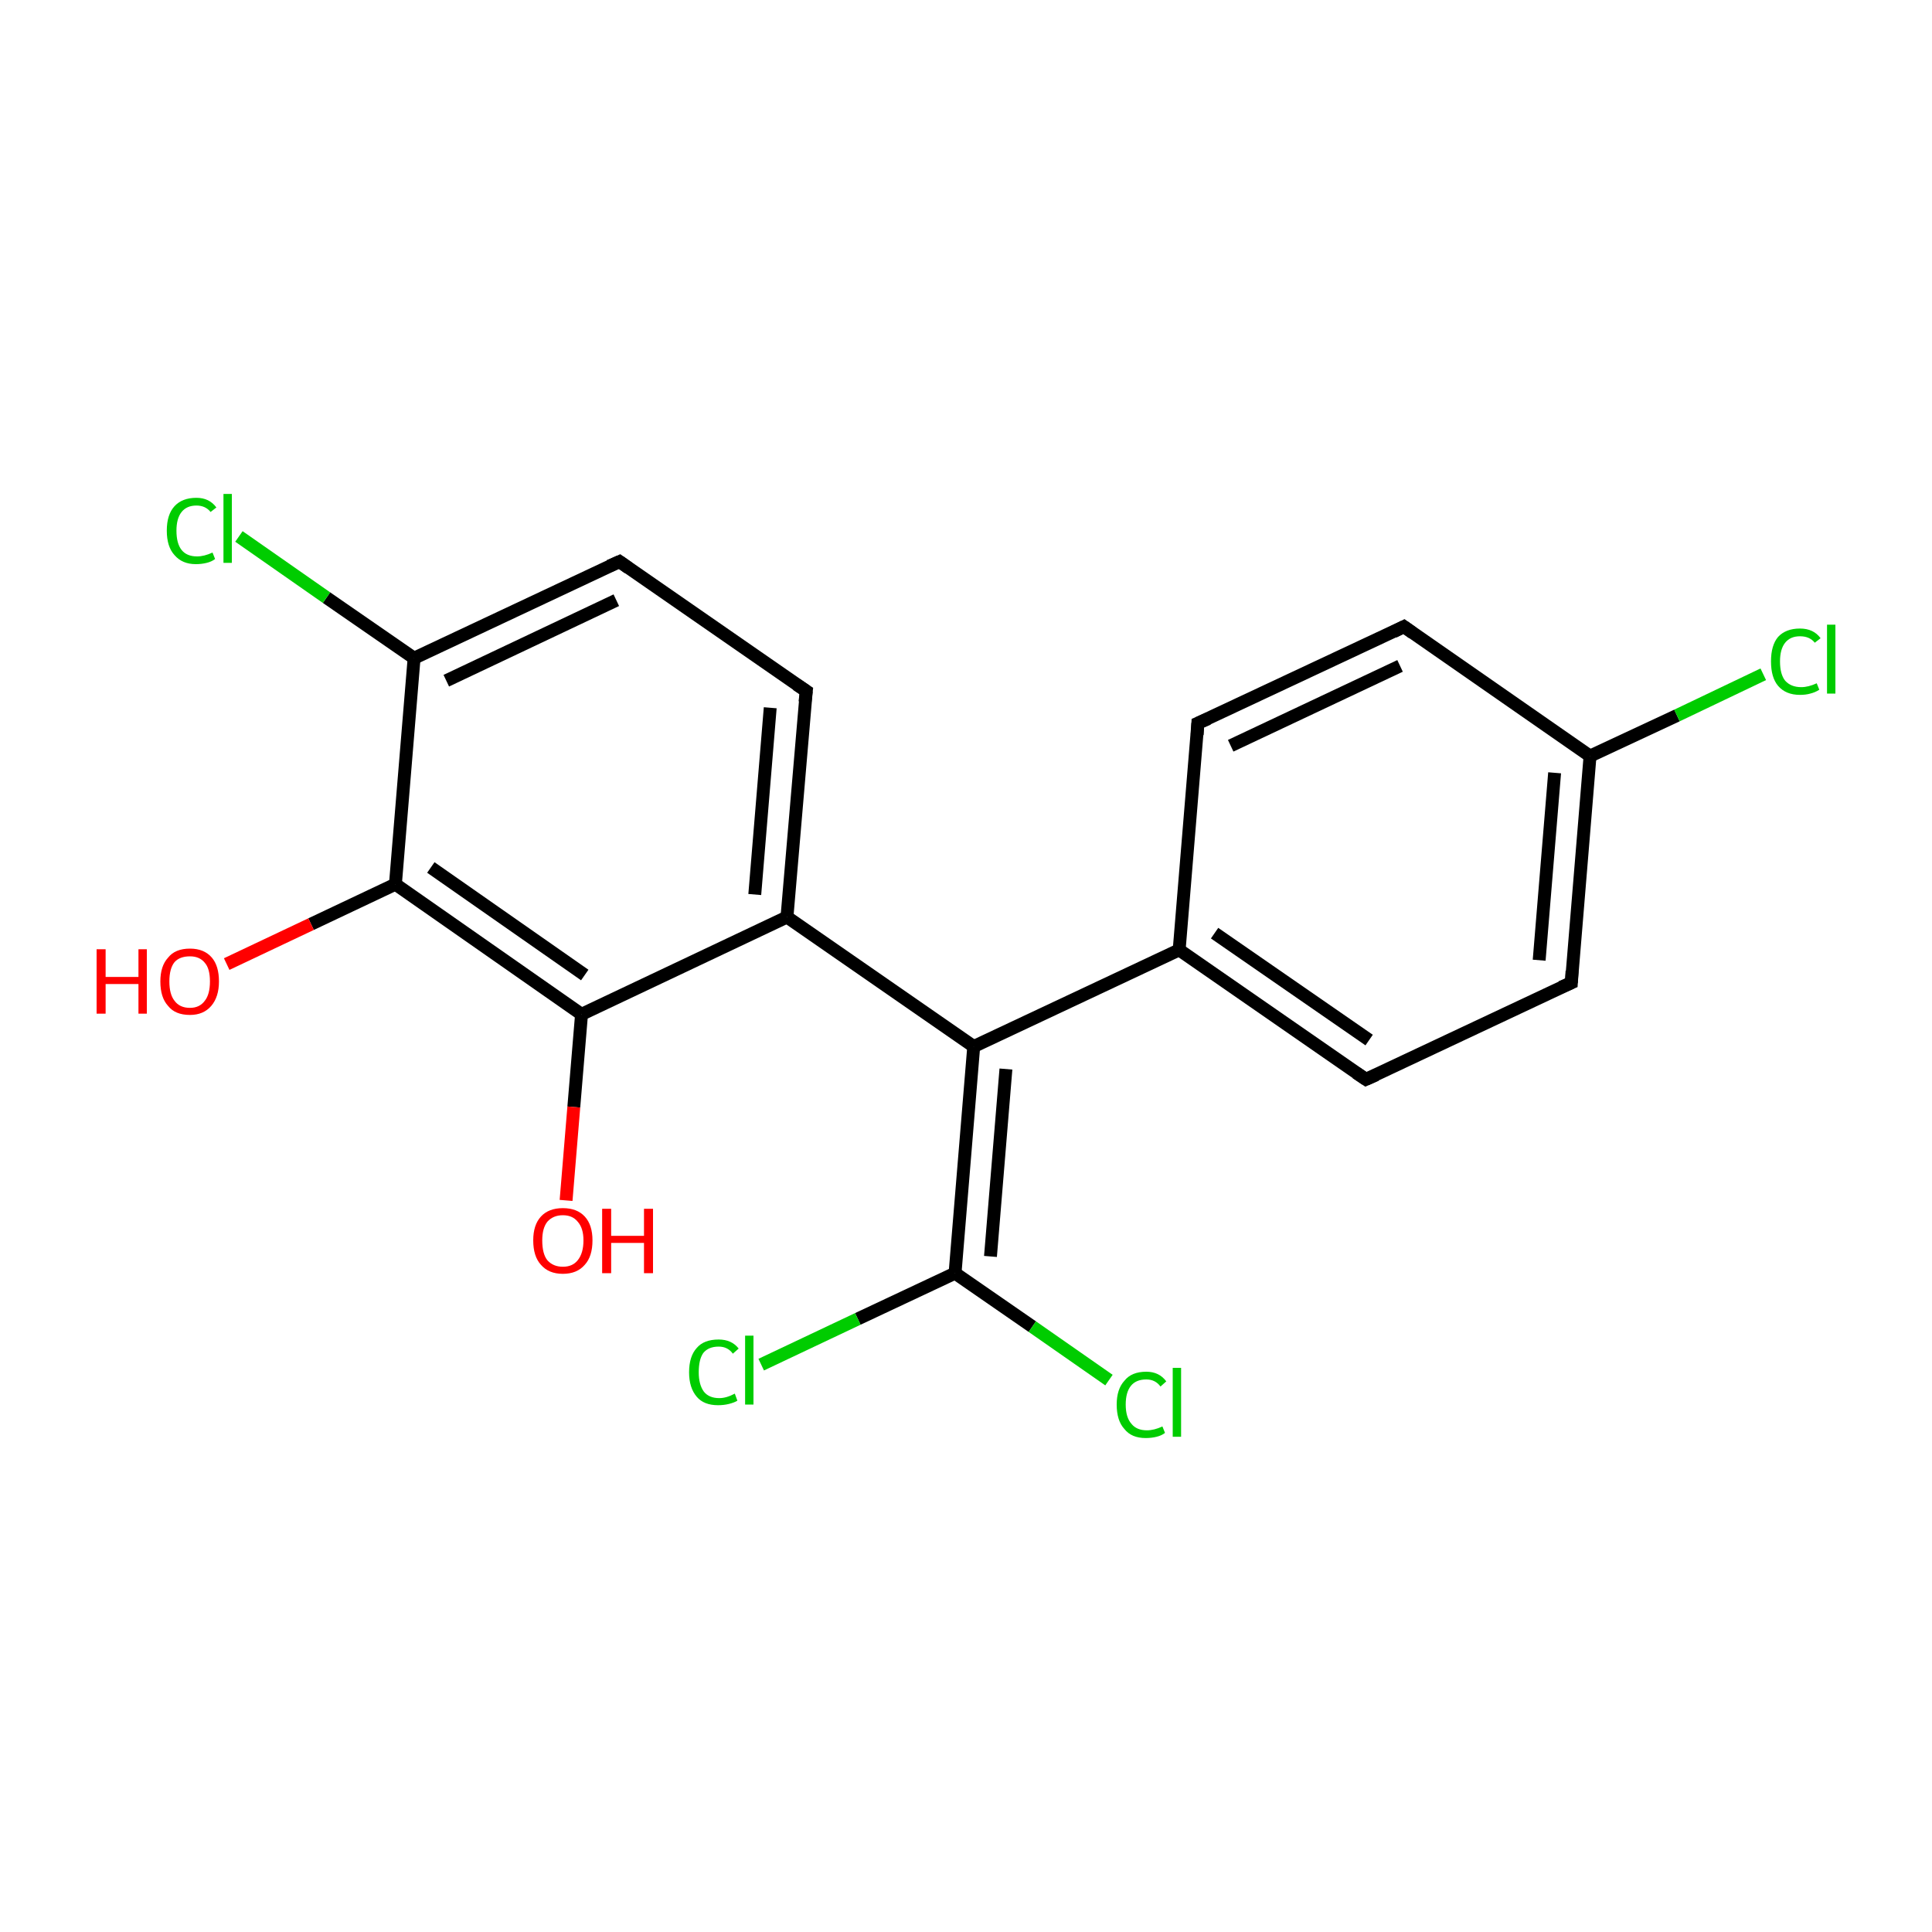 <?xml version='1.0' encoding='iso-8859-1'?>
<svg version='1.1' baseProfile='full'
              xmlns='http://www.w3.org/2000/svg'
                      xmlns:rdkit='http://www.rdkit.org/xml'
                      xmlns:xlink='http://www.w3.org/1999/xlink'
                  xml:space='preserve'
width='300px' height='300px' viewBox='0 0 300 300'>
<!-- END OF HEADER -->
<rect style='opacity:1.0;fill:#FFFFFF;stroke:none' width='300.0' height='300.0' x='0.0' y='0.0'> </rect>
<path class='bond-0 atom-0 atom-1' d='M 212.1,167.6 L 183.1,147.5' style='fill:none;fill-rule:evenodd;stroke:#000000;stroke-width:2.0px;stroke-linecap:butt;stroke-linejoin:miter;stroke-opacity:1' />
<path class='bond-0 atom-0 atom-1' d='M 212.6,161.5 L 188.6,144.9' style='fill:none;fill-rule:evenodd;stroke:#000000;stroke-width:2.0px;stroke-linecap:butt;stroke-linejoin:miter;stroke-opacity:1' />
<path class='bond-1 atom-1 atom-2' d='M 183.1,147.5 L 186.0,112.3' style='fill:none;fill-rule:evenodd;stroke:#000000;stroke-width:2.0px;stroke-linecap:butt;stroke-linejoin:miter;stroke-opacity:1' />
<path class='bond-2 atom-2 atom-3' d='M 186.0,112.3 L 218.0,97.3' style='fill:none;fill-rule:evenodd;stroke:#000000;stroke-width:2.0px;stroke-linecap:butt;stroke-linejoin:miter;stroke-opacity:1' />
<path class='bond-2 atom-2 atom-3' d='M 191.1,115.8 L 217.4,103.4' style='fill:none;fill-rule:evenodd;stroke:#000000;stroke-width:2.0px;stroke-linecap:butt;stroke-linejoin:miter;stroke-opacity:1' />
<path class='bond-3 atom-3 atom-4' d='M 218.0,97.3 L 246.9,117.4' style='fill:none;fill-rule:evenodd;stroke:#000000;stroke-width:2.0px;stroke-linecap:butt;stroke-linejoin:miter;stroke-opacity:1' />
<path class='bond-4 atom-4 atom-5' d='M 246.9,117.4 L 244.0,152.6' style='fill:none;fill-rule:evenodd;stroke:#000000;stroke-width:2.0px;stroke-linecap:butt;stroke-linejoin:miter;stroke-opacity:1' />
<path class='bond-4 atom-4 atom-5' d='M 241.4,120.0 L 239.0,149.1' style='fill:none;fill-rule:evenodd;stroke:#000000;stroke-width:2.0px;stroke-linecap:butt;stroke-linejoin:miter;stroke-opacity:1' />
<path class='bond-5 atom-4 atom-6' d='M 246.9,117.4 L 260.4,111.1' style='fill:none;fill-rule:evenodd;stroke:#000000;stroke-width:2.0px;stroke-linecap:butt;stroke-linejoin:miter;stroke-opacity:1' />
<path class='bond-5 atom-4 atom-6' d='M 260.4,111.1 L 273.8,104.7' style='fill:none;fill-rule:evenodd;stroke:#00CC00;stroke-width:2.0px;stroke-linecap:butt;stroke-linejoin:miter;stroke-opacity:1' />
<path class='bond-6 atom-1 atom-7' d='M 183.1,147.5 L 151.2,162.5' style='fill:none;fill-rule:evenodd;stroke:#000000;stroke-width:2.0px;stroke-linecap:butt;stroke-linejoin:miter;stroke-opacity:1' />
<path class='bond-7 atom-7 atom-8' d='M 151.2,162.5 L 148.3,197.7' style='fill:none;fill-rule:evenodd;stroke:#000000;stroke-width:2.0px;stroke-linecap:butt;stroke-linejoin:miter;stroke-opacity:1' />
<path class='bond-7 atom-7 atom-8' d='M 156.2,166.0 L 153.8,195.1' style='fill:none;fill-rule:evenodd;stroke:#000000;stroke-width:2.0px;stroke-linecap:butt;stroke-linejoin:miter;stroke-opacity:1' />
<path class='bond-8 atom-8 atom-9' d='M 148.3,197.7 L 133.2,204.8' style='fill:none;fill-rule:evenodd;stroke:#000000;stroke-width:2.0px;stroke-linecap:butt;stroke-linejoin:miter;stroke-opacity:1' />
<path class='bond-8 atom-8 atom-9' d='M 133.2,204.8 L 118.2,211.9' style='fill:none;fill-rule:evenodd;stroke:#00CC00;stroke-width:2.0px;stroke-linecap:butt;stroke-linejoin:miter;stroke-opacity:1' />
<path class='bond-9 atom-8 atom-10' d='M 148.3,197.7 L 160.3,206.0' style='fill:none;fill-rule:evenodd;stroke:#000000;stroke-width:2.0px;stroke-linecap:butt;stroke-linejoin:miter;stroke-opacity:1' />
<path class='bond-9 atom-8 atom-10' d='M 160.3,206.0 L 172.2,214.3' style='fill:none;fill-rule:evenodd;stroke:#00CC00;stroke-width:2.0px;stroke-linecap:butt;stroke-linejoin:miter;stroke-opacity:1' />
<path class='bond-10 atom-7 atom-11' d='M 151.2,162.5 L 122.2,142.4' style='fill:none;fill-rule:evenodd;stroke:#000000;stroke-width:2.0px;stroke-linecap:butt;stroke-linejoin:miter;stroke-opacity:1' />
<path class='bond-11 atom-11 atom-12' d='M 122.2,142.4 L 125.2,107.3' style='fill:none;fill-rule:evenodd;stroke:#000000;stroke-width:2.0px;stroke-linecap:butt;stroke-linejoin:miter;stroke-opacity:1' />
<path class='bond-11 atom-11 atom-12' d='M 117.2,138.9 L 119.6,109.9' style='fill:none;fill-rule:evenodd;stroke:#000000;stroke-width:2.0px;stroke-linecap:butt;stroke-linejoin:miter;stroke-opacity:1' />
<path class='bond-12 atom-12 atom-13' d='M 125.2,107.3 L 96.2,87.2' style='fill:none;fill-rule:evenodd;stroke:#000000;stroke-width:2.0px;stroke-linecap:butt;stroke-linejoin:miter;stroke-opacity:1' />
<path class='bond-13 atom-13 atom-14' d='M 96.2,87.2 L 64.3,102.2' style='fill:none;fill-rule:evenodd;stroke:#000000;stroke-width:2.0px;stroke-linecap:butt;stroke-linejoin:miter;stroke-opacity:1' />
<path class='bond-13 atom-13 atom-14' d='M 95.7,93.2 L 69.3,105.7' style='fill:none;fill-rule:evenodd;stroke:#000000;stroke-width:2.0px;stroke-linecap:butt;stroke-linejoin:miter;stroke-opacity:1' />
<path class='bond-14 atom-14 atom-15' d='M 64.3,102.2 L 61.4,137.3' style='fill:none;fill-rule:evenodd;stroke:#000000;stroke-width:2.0px;stroke-linecap:butt;stroke-linejoin:miter;stroke-opacity:1' />
<path class='bond-15 atom-15 atom-16' d='M 61.4,137.3 L 90.3,157.5' style='fill:none;fill-rule:evenodd;stroke:#000000;stroke-width:2.0px;stroke-linecap:butt;stroke-linejoin:miter;stroke-opacity:1' />
<path class='bond-15 atom-15 atom-16' d='M 66.9,134.7 L 90.8,151.4' style='fill:none;fill-rule:evenodd;stroke:#000000;stroke-width:2.0px;stroke-linecap:butt;stroke-linejoin:miter;stroke-opacity:1' />
<path class='bond-16 atom-16 atom-17' d='M 90.3,157.5 L 89.1,171.9' style='fill:none;fill-rule:evenodd;stroke:#000000;stroke-width:2.0px;stroke-linecap:butt;stroke-linejoin:miter;stroke-opacity:1' />
<path class='bond-16 atom-16 atom-17' d='M 89.1,171.9 L 87.9,186.4' style='fill:none;fill-rule:evenodd;stroke:#FF0000;stroke-width:2.0px;stroke-linecap:butt;stroke-linejoin:miter;stroke-opacity:1' />
<path class='bond-17 atom-15 atom-18' d='M 61.4,137.3 L 48.3,143.5' style='fill:none;fill-rule:evenodd;stroke:#000000;stroke-width:2.0px;stroke-linecap:butt;stroke-linejoin:miter;stroke-opacity:1' />
<path class='bond-17 atom-15 atom-18' d='M 48.3,143.5 L 35.2,149.7' style='fill:none;fill-rule:evenodd;stroke:#FF0000;stroke-width:2.0px;stroke-linecap:butt;stroke-linejoin:miter;stroke-opacity:1' />
<path class='bond-18 atom-14 atom-19' d='M 64.3,102.2 L 50.7,92.8' style='fill:none;fill-rule:evenodd;stroke:#000000;stroke-width:2.0px;stroke-linecap:butt;stroke-linejoin:miter;stroke-opacity:1' />
<path class='bond-18 atom-14 atom-19' d='M 50.7,92.8 L 37.1,83.3' style='fill:none;fill-rule:evenodd;stroke:#00CC00;stroke-width:2.0px;stroke-linecap:butt;stroke-linejoin:miter;stroke-opacity:1' />
<path class='bond-19 atom-5 atom-0' d='M 244.0,152.6 L 212.1,167.6' style='fill:none;fill-rule:evenodd;stroke:#000000;stroke-width:2.0px;stroke-linecap:butt;stroke-linejoin:miter;stroke-opacity:1' />
<path class='bond-20 atom-16 atom-11' d='M 90.3,157.5 L 122.2,142.4' style='fill:none;fill-rule:evenodd;stroke:#000000;stroke-width:2.0px;stroke-linecap:butt;stroke-linejoin:miter;stroke-opacity:1' />
<path d='M 210.6,166.6 L 212.1,167.6 L 213.7,166.9' style='fill:none;stroke:#000000;stroke-width:2.0px;stroke-linecap:butt;stroke-linejoin:miter;stroke-opacity:1;' />
<path d='M 185.9,114.1 L 186.0,112.3 L 187.6,111.6' style='fill:none;stroke:#000000;stroke-width:2.0px;stroke-linecap:butt;stroke-linejoin:miter;stroke-opacity:1;' />
<path d='M 216.4,98.1 L 218.0,97.3 L 219.4,98.3' style='fill:none;stroke:#000000;stroke-width:2.0px;stroke-linecap:butt;stroke-linejoin:miter;stroke-opacity:1;' />
<path d='M 244.1,150.8 L 244.0,152.6 L 242.4,153.3' style='fill:none;stroke:#000000;stroke-width:2.0px;stroke-linecap:butt;stroke-linejoin:miter;stroke-opacity:1;' />
<path d='M 125.0,109.0 L 125.2,107.3 L 123.7,106.3' style='fill:none;stroke:#000000;stroke-width:2.0px;stroke-linecap:butt;stroke-linejoin:miter;stroke-opacity:1;' />
<path d='M 97.6,88.2 L 96.2,87.2 L 94.6,87.9' style='fill:none;stroke:#000000;stroke-width:2.0px;stroke-linecap:butt;stroke-linejoin:miter;stroke-opacity:1;' />
<path class='atom-6' d='M 275.0 102.7
Q 275.0 100.2, 276.1 98.9
Q 277.3 97.6, 279.5 97.6
Q 281.6 97.6, 282.7 99.1
L 281.8 99.8
Q 281.0 98.8, 279.5 98.8
Q 278.0 98.8, 277.2 99.8
Q 276.4 100.8, 276.4 102.7
Q 276.4 104.7, 277.2 105.7
Q 278.1 106.7, 279.7 106.7
Q 280.8 106.7, 282.1 106.1
L 282.5 107.1
Q 281.9 107.5, 281.1 107.7
Q 280.4 107.9, 279.5 107.9
Q 277.3 107.9, 276.1 106.5
Q 275.0 105.2, 275.0 102.7
' fill='#00CC00'/>
<path class='atom-6' d='M 283.7 97.0
L 285.0 97.0
L 285.0 107.7
L 283.7 107.7
L 283.7 97.0
' fill='#00CC00'/>
<path class='atom-9' d='M 107.0 213.1
Q 107.0 210.6, 108.2 209.3
Q 109.3 208.0, 111.6 208.0
Q 113.6 208.0, 114.7 209.4
L 113.8 210.2
Q 113.0 209.1, 111.6 209.1
Q 110.0 209.1, 109.2 210.1
Q 108.5 211.1, 108.5 213.1
Q 108.5 215.0, 109.3 216.1
Q 110.1 217.1, 111.7 217.1
Q 112.8 217.1, 114.1 216.4
L 114.5 217.5
Q 114.0 217.8, 113.2 218.0
Q 112.4 218.2, 111.5 218.2
Q 109.3 218.2, 108.2 216.9
Q 107.0 215.5, 107.0 213.1
' fill='#00CC00'/>
<path class='atom-9' d='M 115.7 207.4
L 117.0 207.4
L 117.0 218.1
L 115.7 218.1
L 115.7 207.4
' fill='#00CC00'/>
<path class='atom-10' d='M 173.4 218.1
Q 173.4 215.7, 174.6 214.4
Q 175.7 213.0, 178.0 213.0
Q 180.0 213.0, 181.1 214.5
L 180.2 215.3
Q 179.4 214.2, 178.0 214.2
Q 176.4 214.2, 175.6 215.2
Q 174.8 216.2, 174.8 218.1
Q 174.8 220.1, 175.7 221.1
Q 176.5 222.1, 178.1 222.1
Q 179.2 222.1, 180.5 221.5
L 180.9 222.5
Q 180.4 222.9, 179.6 223.1
Q 178.8 223.3, 177.9 223.3
Q 175.7 223.3, 174.6 221.9
Q 173.4 220.6, 173.4 218.1
' fill='#00CC00'/>
<path class='atom-10' d='M 182.1 212.4
L 183.4 212.4
L 183.4 223.1
L 182.1 223.1
L 182.1 212.4
' fill='#00CC00'/>
<path class='atom-17' d='M 82.8 192.6
Q 82.8 190.2, 84.0 188.9
Q 85.2 187.6, 87.4 187.6
Q 89.6 187.6, 90.8 188.9
Q 92.0 190.2, 92.0 192.6
Q 92.0 195.1, 90.8 196.4
Q 89.6 197.8, 87.4 197.8
Q 85.2 197.8, 84.0 196.4
Q 82.8 195.1, 82.8 192.6
M 87.4 196.7
Q 88.9 196.7, 89.7 195.7
Q 90.6 194.6, 90.6 192.6
Q 90.6 190.7, 89.7 189.7
Q 88.9 188.7, 87.4 188.7
Q 85.9 188.7, 85.0 189.7
Q 84.2 190.7, 84.2 192.6
Q 84.2 194.7, 85.0 195.7
Q 85.9 196.7, 87.4 196.7
' fill='#FF0000'/>
<path class='atom-17' d='M 93.5 187.7
L 94.9 187.7
L 94.9 191.9
L 100.0 191.9
L 100.0 187.7
L 101.4 187.7
L 101.4 197.7
L 100.0 197.7
L 100.0 193.0
L 94.9 193.0
L 94.9 197.7
L 93.5 197.7
L 93.5 187.7
' fill='#FF0000'/>
<path class='atom-18' d='M 15.0 147.4
L 16.4 147.4
L 16.4 151.7
L 21.5 151.7
L 21.5 147.4
L 22.8 147.4
L 22.8 157.4
L 21.5 157.4
L 21.5 152.8
L 16.4 152.8
L 16.4 157.4
L 15.0 157.4
L 15.0 147.4
' fill='#FF0000'/>
<path class='atom-18' d='M 24.9 152.4
Q 24.9 150.0, 26.1 148.7
Q 27.2 147.3, 29.5 147.3
Q 31.7 147.3, 32.9 148.7
Q 34.0 150.0, 34.0 152.4
Q 34.0 154.8, 32.8 156.2
Q 31.6 157.6, 29.5 157.6
Q 27.2 157.6, 26.1 156.2
Q 24.9 154.9, 24.9 152.4
M 29.5 156.5
Q 31.0 156.5, 31.8 155.4
Q 32.6 154.4, 32.6 152.4
Q 32.6 150.4, 31.8 149.5
Q 31.0 148.5, 29.5 148.5
Q 27.9 148.5, 27.1 149.4
Q 26.3 150.4, 26.3 152.4
Q 26.3 154.4, 27.1 155.4
Q 27.9 156.5, 29.5 156.5
' fill='#FF0000'/>
<path class='atom-19' d='M 25.9 82.4
Q 25.9 79.9, 27.1 78.6
Q 28.3 77.3, 30.5 77.3
Q 32.5 77.3, 33.6 78.8
L 32.7 79.5
Q 31.9 78.5, 30.5 78.5
Q 29.0 78.5, 28.2 79.5
Q 27.4 80.5, 27.4 82.4
Q 27.4 84.4, 28.2 85.4
Q 29.0 86.4, 30.6 86.4
Q 31.7 86.4, 33.0 85.8
L 33.4 86.8
Q 32.9 87.2, 32.1 87.4
Q 31.3 87.6, 30.4 87.6
Q 28.3 87.6, 27.1 86.2
Q 25.9 84.9, 25.9 82.4
' fill='#00CC00'/>
<path class='atom-19' d='M 34.7 76.7
L 36.0 76.7
L 36.0 87.4
L 34.7 87.4
L 34.7 76.7
' fill='#00CC00'/>
</svg>
